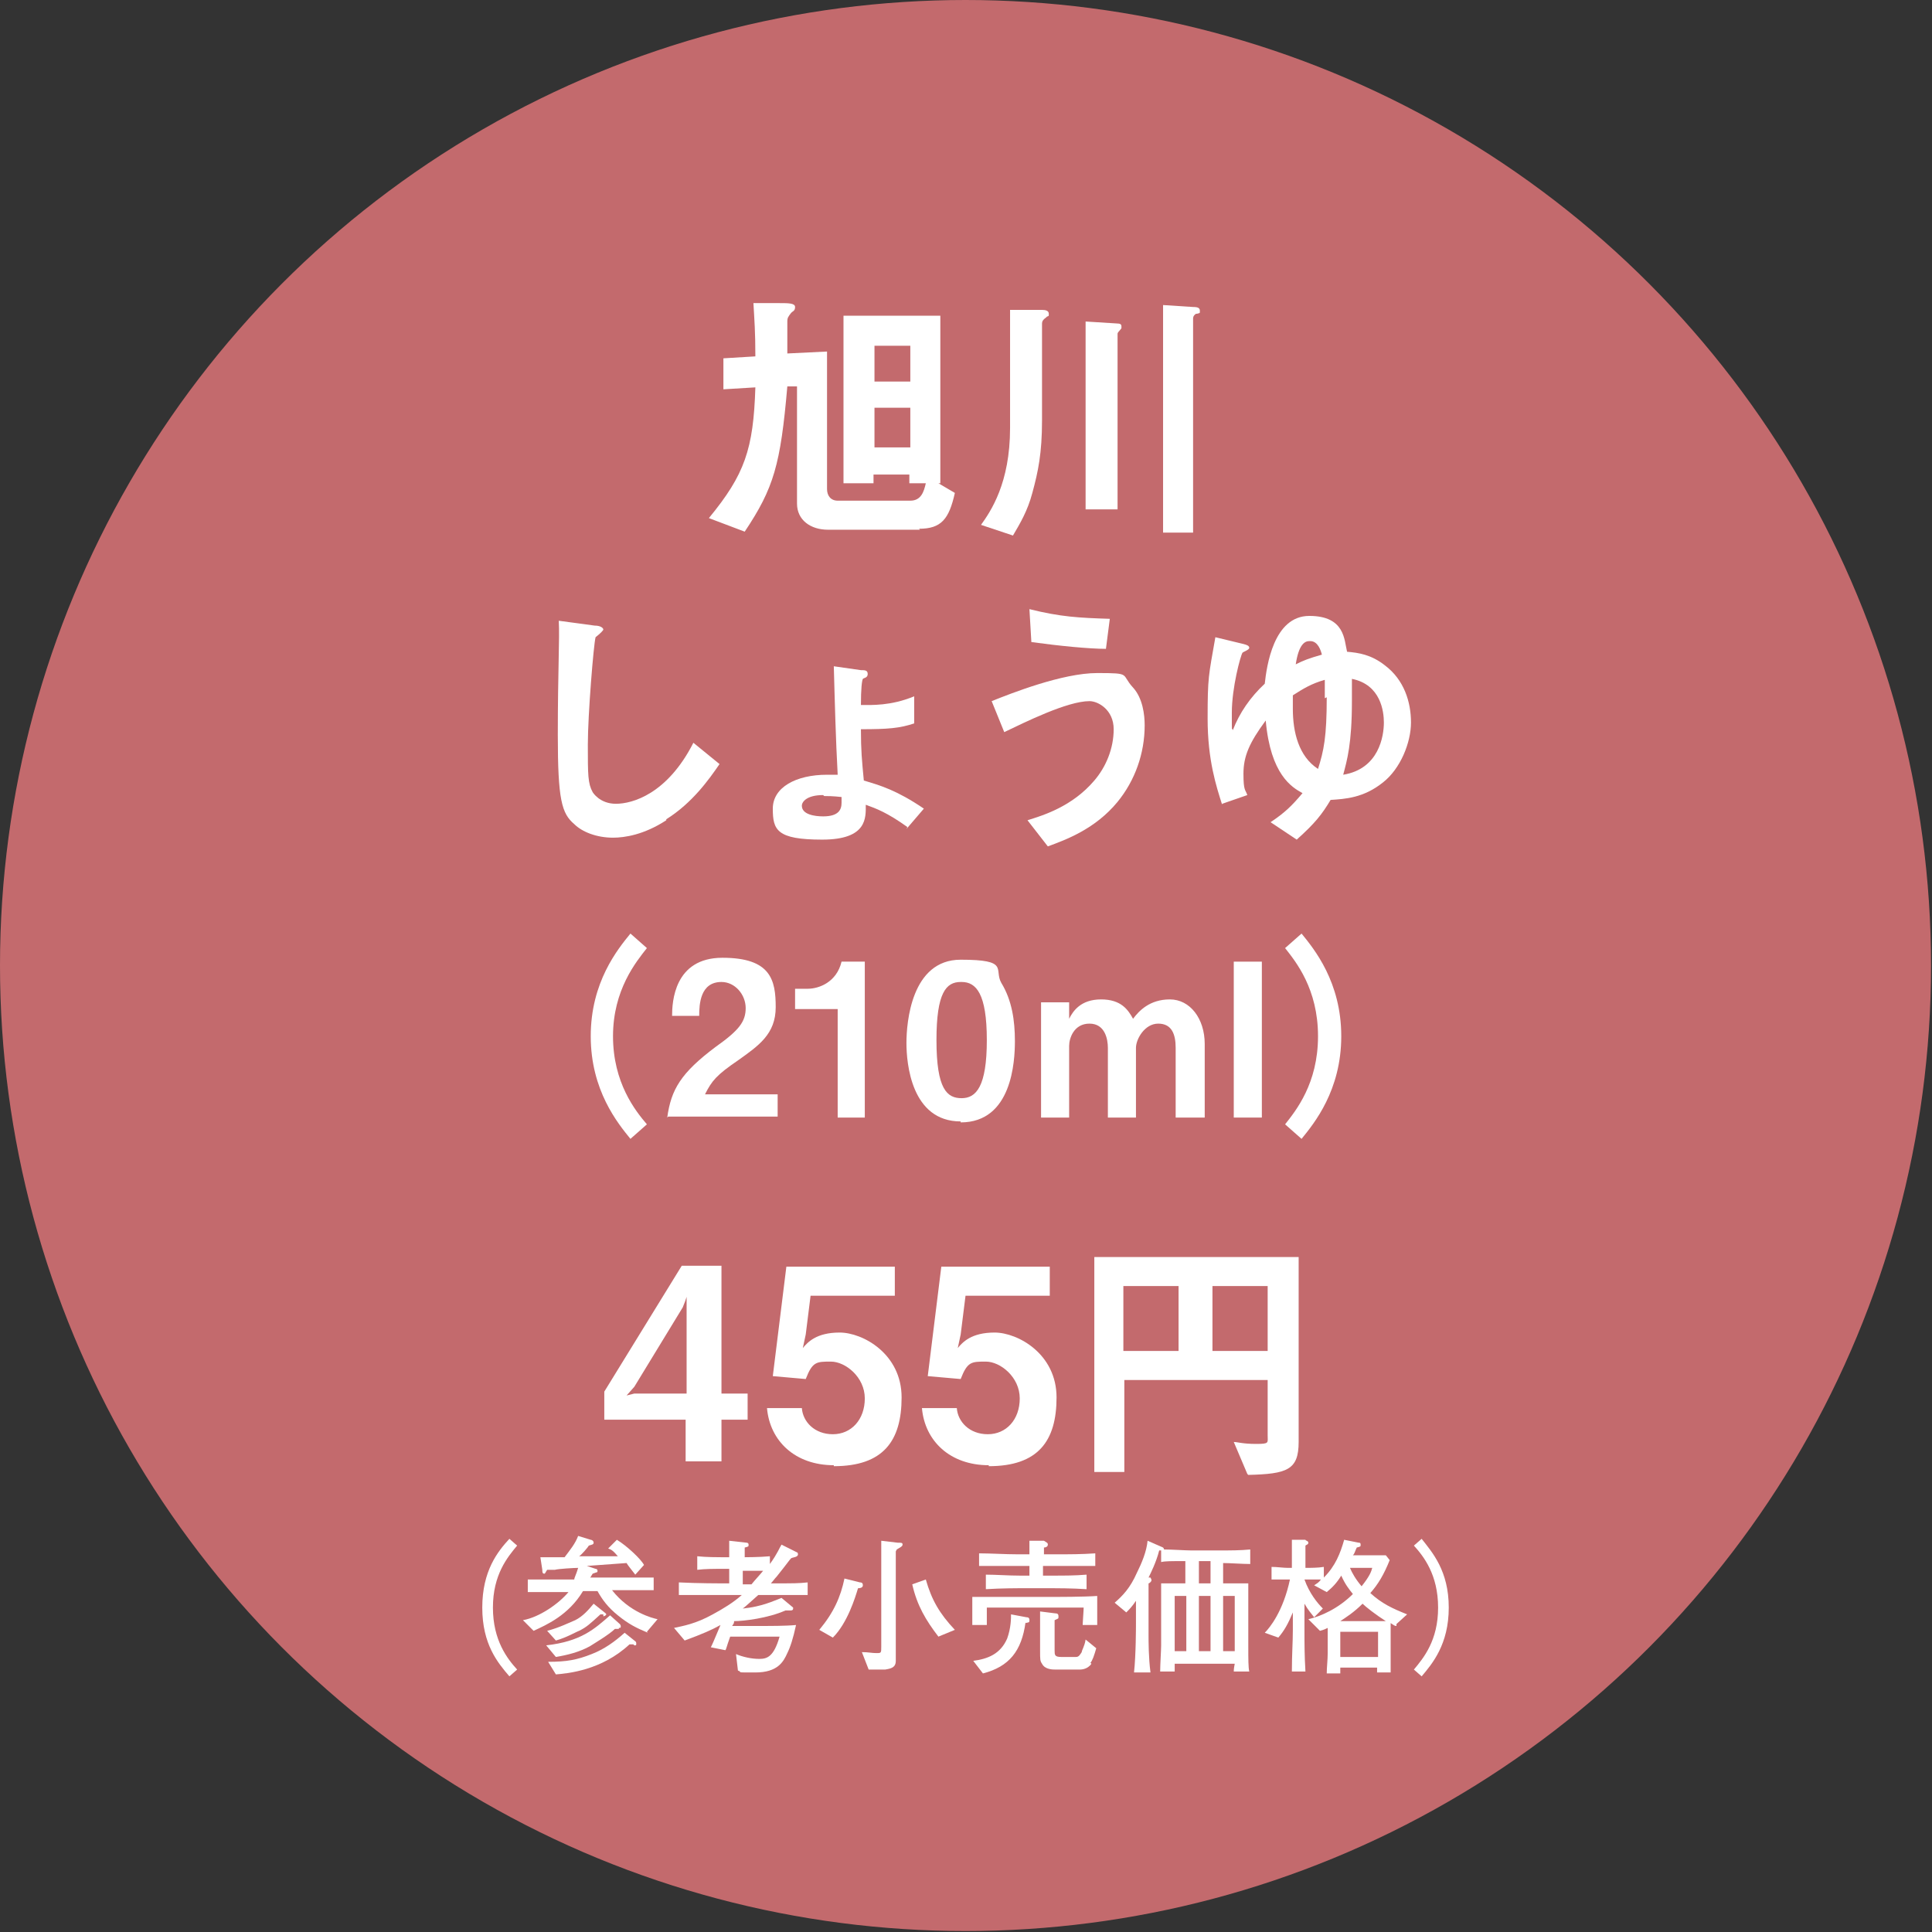 <svg xmlns="http://www.w3.org/2000/svg" viewBox="0 0 199.5 199.5"><rect x="0" y="0" width="199.5" height="199.5" fill="#333333" stroke="none"/><defs><style>      .cls-1 {        fill: #c36a6d;        mix-blend-mode: multiply;      }      .cls-1, .cls-2 {        stroke-width: 0px;      }      .cls-3 {        isolation: isolate;      }      .cls-2 {        fill: #fff;      }    </style></defs><g class="cls-3"><g id="_&#x30EC;&#x30A4;&#x30E4;&#x30FC;_1" data-name="&#x30EC;&#x30A4;&#x30E4;&#x30FC; 1"><g><circle class="cls-1" cx="99.7" cy="99.7" r="99.7"></circle><g><path class="cls-2" d="M95,54.7h-9.5c-1.8,0-3.2-1-3.2-2.7v-12.1h-1c-.7,8.1-1.4,10.5-4.4,15l-3.7-1.4c3.7-4.5,4.6-7.1,4.8-13.5l-3.3.2v-3.2l3.3-.2c0-2.6-.1-3.7-.2-5.5h2.7c.9,0,1.6,0,1.6.4s-.2.4-.4.6c-.3.4-.4.5-.4.9v3.3l4.1-.2v14.2c0,.7.4,1.2,1.1,1.2h7.5c1.1,0,1.4-.9,1.6-1.8h-1.7v-.9h-3.7v.9h-3.1v-17.3h10v17.3h-.2l1.7,1c-.6,2.7-1.4,3.7-3.7,3.7ZM94,35.7h-3.7v3.7h3.7v-3.7ZM94,42.1h-3.7v4.1h3.7v-4.1Z"></path><path class="cls-2" d="M108,32.8c-.3.2-.4.4-.4.6v10c0,3.4-.4,5.3-1,7.5-.5,1.9-1.3,3.2-2,4.4l-3.3-1.1c1-1.4,3-4.3,3-10v-12.2h3.3c.4,0,.7.1.7.4s0,.2-.2.3ZM115.8,33.9c-.3.4-.4.4-.4.6v18.1h-3.3v-19.4l3.2.2c.4,0,.5.1.5.3s0,0,0,.1ZM123.5,32.4c-.3.2-.3.4-.3.5v22.1h-3.1v-23.5l3.1.2c.5,0,.7.1.7.4s0,.2-.3.3Z"></path><path class="cls-2" d="M68.8,84.7c-2.3,1.5-4.3,1.8-5.5,1.8-1.7,0-3.2-.6-4-1.4-1.3-1.1-1.7-2.5-1.7-9.2s.2-9.9.1-11.8l3.7.5c.7,0,.9.3.9.4s-.3.4-.8.8c-.2.7-.8,8-.8,11.1s0,4,.5,4.9c0,0,.7,1.2,2.4,1.2s5.3-1,8-6.3l2.7,2.2c-1.1,1.6-2.8,4-5.5,5.7Z"></path><path class="cls-2" d="M93.7,85.4c-2.1-1.5-3.2-1.9-4.3-2.3,0,1.3.2,3.6-4.5,3.6s-5.1-1-5.1-3.2,2.4-3.5,5.6-3.5.8,0,1.1,0c-.2-3.7-.3-7.5-.4-11.2l2.8.4c.4,0,.7,0,.7.4s-.4.4-.5.5c-.1.2-.2,1-.2,2.7,1.1,0,3.1.1,5.5-.9v2.8c-1.5.5-2.7.6-5.5.6,0,2.2.1,3.2.3,5.3,1.7.5,3.4,1,6.2,2.9l-1.8,2.1ZM85,82.1c-1.7,0-2.2.7-2.2,1.1,0,.9,1.3,1.1,2.2,1.1,1.6,0,1.9-.7,1.9-1.4v-.6c-.9-.1-1.5-.1-1.8-.1Z"></path><path class="cls-2" d="M115.4,82.8c-2.3,2.8-5.3,3.9-7.2,4.6l-2.1-2.7c1.6-.5,4.6-1.4,6.9-4.1,1.2-1.4,2-3.3,2-5.3s-1.6-2.9-2.5-2.9c-2.3,0-6.7,2.2-8.8,3.2l-1.3-3.2c2-.8,7.3-2.9,10.9-2.9s2.4.1,3.7,1.5c1,1.1,1.2,2.8,1.2,3.9,0,2.9-1,5.7-2.8,7.9ZM114.2,67c-1.7,0-4.8-.3-7.7-.7l-.2-3.4c3.2.8,5.1.9,8.3,1l-.4,3.1Z"></path><path class="cls-2" d="M126.2,83.1c-.6-1.9-1.5-4.6-1.5-8.9s.1-4.4.8-8.4l2.9.7c.4.1.6.2.6.4s-.6.4-.7.5c-.2.3-1.1,3.6-1.1,6.2s0,1.3.1,1.8c.7-1.8,1.8-3.4,3.3-4.8.2-1.8.9-7,4.6-7s3.6,2.5,3.9,3.7c1.2.1,2.5.3,3.9,1.4,2,1.5,2.7,3.8,2.7,5.9s-1.1,4.8-2.9,6.2c-2,1.6-3.9,1.7-5.4,1.8-.9,1.5-1.6,2.4-3.5,4.1l-2.7-1.8c1.5-1,2.2-1.7,3.3-3-1.1-.6-3.3-1.9-3.8-7.5-1.7,2.3-2.3,3.7-2.3,5.5s.2,1.6.4,2.2l-2.6.9ZM136.8,72.1c0-1.1,0-1.4,0-1.9-1.4.4-2.2.9-3.3,1.6,0,.4,0,.9,0,1.4,0,2.4.6,4.9,2.6,6.2.6-1.9.9-3.3.9-7.4ZM135.2,66.2c-.5,0-1.1.4-1.4,2.4.8-.4,1.3-.6,2.7-1-.1-.4-.4-1.4-1.2-1.4ZM142.9,74.6c0-1.1-.3-3.9-3.3-4.5,0,.6,0,1.2,0,2.3,0,4.4-.5,6.1-.9,7.6,3.7-.6,4.2-4,4.2-5.4Z"></path><path class="cls-2" d="M65.1,117.6c-1.3-1.6-4.1-5-4.1-10.6s2.8-9,4.1-10.6l1.7,1.5c-1.1,1.4-3.5,4.3-3.5,9.1s2.3,7.7,3.5,9.1l-1.7,1.5Z"></path><path class="cls-2" d="M68.9,115.4c.4-2.9,1.4-4.6,5-7.3,2.4-1.7,3.1-2.6,3.1-4s-1.1-2.7-2.5-2.7c-2.2,0-2.3,2.3-2.3,3.5h-2.8c0-1.4.2-6,5.2-6s5.5,2.3,5.5,5.1-1.8,4-3.9,5.5c-2.2,1.5-2.7,2.1-3.4,3.5h7.5v2.3h-11.3Z"></path><path class="cls-2" d="M86.5,115.4v-11.2h-4.4v-2.1h1.3c1.2,0,3-.7,3.5-2.8h2.4v16.1h-2.8Z"></path><path class="cls-2" d="M99.2,115.8c-5.1,0-5.6-6-5.6-8.1s.5-8.6,5.6-8.6,3.4,1,4.2,2.4c1.1,1.8,1.4,3.9,1.4,6s-.3,8.4-5.6,8.4ZM99.2,101.4c-1.5,0-2.5,1.1-2.5,6,0,5.1,1.1,6,2.6,6s2.6-1.2,2.6-6-1.1-6-2.6-6Z"></path><path class="cls-2" d="M121.4,115.4v-7.2c0-1.4-.4-2.5-1.8-2.5s-2.3,1.6-2.3,2.5v7.2h-2.9v-7.2c0-.9-.3-2.5-1.9-2.5s-2.1,1.5-2.1,2.3v7.4h-2.9v-11.9h2.9v1.7c.4-.8,1.2-2,3.3-2s2.8,1.1,3.3,2c.6-.8,1.7-2,3.8-2s3.6,2,3.6,4.6v7.6h-2.9Z"></path><path class="cls-2" d="M127.4,115.4v-16.1h2.9v16.1h-2.9Z"></path><path class="cls-2" d="M134.4,117.6l-1.7-1.5c1.1-1.4,3.4-4.2,3.4-9.1s-2.3-7.7-3.4-9.1l1.7-1.5c1.3,1.6,4.1,5,4.1,10.6s-2.8,9-4.1,10.6Z"></path></g><g><path class="cls-2" d="M74.5,146.6v4.3h-3.7v-4.3h-8.4v-2.9l8-13h4.1v13.2h2.7v2.7h-2.7ZM70.5,135l-5,8.2-.8.9.8-.2h5.4v-10.1c.1,0-.4,1.2-.4,1.2Z"></path><path class="cls-2" d="M86.1,151.3c-4,0-6.6-2.5-6.9-5.9h3.6c.1,1.4,1.3,2.7,3.2,2.7s3.3-1.5,3.3-3.7-2-3.8-3.5-3.8-1.9,0-2.6,1.8l-3.4-.3,1.4-11.3h11.2v3h-8.7l-.5,4-.3,1.4c.5-.6,1.4-1.6,3.8-1.6s6.4,2.2,6.4,6.7-1.9,7.1-7,7.1Z"></path><path class="cls-2" d="M102.1,151.3c-4,0-6.6-2.5-6.9-5.9h3.6c.1,1.4,1.3,2.7,3.2,2.7s3.3-1.5,3.3-3.7-2-3.8-3.5-3.8-1.9,0-2.6,1.8l-3.4-.3,1.4-11.3h11.2v3h-8.7l-.5,4-.3,1.4c.5-.6,1.4-1.6,3.8-1.6s6.4,2.2,6.4,6.7-1.9,7.1-7,7.1Z"></path><path class="cls-2" d="M128.8,152.2l-1.4-3.3c.4,0,.9.2,2.3.2s1.2-.1,1.2-.9v-5.7h-14.8v9.5h-3.1v-22.2h21.1v19.1c0,2.9-1.2,3.3-5.2,3.4ZM121.7,132.8h-5.7v6.7h5.7v-6.7ZM130.9,132.8h-5.7v6.7h5.7v-6.7Z"></path></g><g><path class="cls-2" d="M52.6,173.1c-1.2-1.4-2.8-3.3-2.8-7.1s1.6-5.8,2.8-7.1l.8.7c-1,1.2-2.5,3-2.5,6.4s1.5,5.3,2.5,6.4l-.8.7Z"></path><path class="cls-2" d="M66.9,168.6c-1.2-.5-2-.9-3.1-1.8-1-.8-1.6-1.6-2.1-2.5h-1.5c-1.5,2.5-3.8,3.5-5.1,4.1l-1.1-1.1c1.7-.3,3.7-1.7,4.7-2.9-1.3,0-2.6,0-4.2,0v-1.3c1.3,0,3.3,0,4.3,0h.5c0-.2.2-.5.4-1.2-.4,0-2.1.1-2.4.2-.4,0-.5,0-.8,0-.2.3-.2.4-.3.4-.2,0-.2-.2-.2-.4l-.2-1.3c.2,0,.3,0,.6,0s1.6,0,1.9,0c.6-.8,1.1-1.4,1.4-2.2l1.3.4c.1,0,.3.1.3.3s-.2.2-.5.3c-.1.2-.8,1-1,1.1.2,0,.3,0,.7,0h3.3c-.5-.6-.7-.7-1-.8l.9-.9c1,.6,2.5,2,2.8,2.6l-.9,1c-.3-.4-.8-1-.9-1.2l-4.1.3.9.3c0,0,.2,0,.2.2s0,.1-.5.3c-.2.3-.2.4-.3.4h2.3c.9,0,2.9,0,4.3,0v1.3c-1.5,0-2.6,0-4.3,0,1.8,2.3,4.2,2.9,4.7,3l-1.1,1.3ZM63.9,168.2s-.4,0-.4,0c-.6.6-2.3,1.6-2.6,1.8-1.1.6-2.3.9-3.5,1.1l-1-1.2c3.6-.4,5-1.7,6.6-3.1l1,.9c.1.1.1.2.1.3,0,.1-.1.1-.2.1ZM62.3,166.7c-.1,0-.3,0-.3,0-1.1,1-1.4,1.3-2.2,1.7-.3.1-1.3.7-2.4,1l-.9-1c1.2-.3,2.4-.9,2.9-1.1.8-.4,1.4-1.1,1.9-1.7l1,.8c.1.1.3.2.3.3s-.2.2-.3.2ZM65.4,169.8s-.4,0-.4,0c-2.9,2.7-6.4,3-7.6,3.1l-.8-1.3c1.9,0,3-.2,4.5-.8,1.3-.5,2.4-1.3,3.4-2.2l1,.8c.1.1.2.1.2.3s0,.2-.2.2Z"></path><path class="cls-2" d="M78.8,164.7h-.5c-.8.7-1.2,1.1-1.6,1.4,2-.2,3.2-.8,4-1.1l1.2,1s0,0,0,.1c0,.2-.2.2-.3.2s-.4,0-.5,0c-1.8.8-4.3,1.1-5.3,1.1,0,.2,0,.2-.2.5h3.3c.4,0,2.3,0,3.3-.1-.3,1.4-.6,2.3-.9,2.9-.4.9-1,2-3.3,2s-1.2,0-1.8-.2l-.2-1.7c.7.3,1.6.5,2.4.5s1.5-.2,2.1-2.3h-5.1c-.4,1.1-.4,1.3-.5,1.4l-1.5-.3c.2-.4.2-.4,1-2.3-.9.5-1.8.9-3.7,1.6l-1.1-1.3c.9-.2,2.2-.4,4-1.4,1.1-.6,2.1-1.2,3-2h-2.1c-2.4,0-3.3,0-4.4,0v-1.3c1.9.1,4.4.1,4.4.1h.8v-1.5h-.8c-.8,0-1.7,0-2.5.1v-1.4c.9.1,2.2.1,2.5.1h.8c0-.7,0-1.1,0-1.7l1.8.2c0,0,.2,0,.2.2s0,.2-.4.3c0,.5,0,.6,0,1,.1,0,1.5,0,2.6-.1v.8c.8-1.1,1-1.7,1.2-2l1.6.8c0,0,.1,0,.1.2,0,.3-.5.3-.7.4-.2.2-.3.4-1.5,1.9-.2.2-.4.5-.6.7,2.5,0,2.8,0,3.8-.1v1.3c-1.3,0-2.4,0-4.4,0ZM76.7,162.1v1.5h.9c.4-.5.8-.9,1.2-1.4-.8,0-1.7,0-2.1,0Z"></path><path class="cls-2" d="M88.6,164c-.3,1-1.1,3.6-2.6,5.1l-1.4-.8c1.5-1.8,2.2-3.4,2.6-5.3l1.6.4c.1,0,.3,0,.3.3s-.4.3-.5.3ZM92.5,160.2c0,.6,0,3.2,0,3.5v3.7c0,.6,0,3.6,0,4.1,0,.7-.5.8-1.1.9-.3,0-1.4,0-1.7,0l-.7-1.8c.7,0,1,.1,1.5.1s.5,0,.5-.7v-6.4c0-.3,0-1.9,0-2.2,0-1,0-1.4,0-2.3l1.7.2c.4,0,.5,0,.5.2s-.3.3-.6.5ZM96.9,169c-1.3-1.7-2.2-3.2-2.7-5.4l1.4-.5c.6,2.1,1.4,3.5,3,5.2l-1.7.7Z"></path><path class="cls-2" d="M111.8,167.7c0-.2.1-1.4.1-1.7h-10c0,.8,0,1.2,0,1.8h-1.5c0-.1,0-1.3,0-1.5s0-.5,0-1.4c1.1,0,3.1,0,4.3,0h4.3c.1,0,2.9,0,4.3-.1,0,.2,0,1.4,0,1.7s0,1.2,0,1.3h-1.5ZM105.9,167.5c-.4,3-1.7,4.6-4.4,5.3l-1-1.3c1.5-.2,2.8-.7,3.5-2.3.4-1.1.4-2.1.4-2.5l1.6.3c.1,0,.3,0,.3.3s-.1.2-.4.3ZM109,161.7h-1.3v1h1c1.2,0,2.3,0,3.5-.1v1.5c-1.5-.1-3.3-.1-3.5-.1h-3.4c0,0-1.9,0-3.5.1v-1.5c1.1,0,2.3.1,3.5.1h1v-1h-1.2c-1,0-3.6,0-4,0v-1.3c1.2,0,2.7.1,4,.1h1.2c0-.7,0-.9,0-1.4h1.5c.3.2.4.2.4.4s-.2.3-.4.3c0,.3,0,.4,0,.7h1.3c1.3,0,2.6,0,4-.1v1.3c-1.2,0-2.8,0-4,0ZM112.7,171.8c-.4.6-1.1.6-1.2.6h-2.5c-.3,0-1.1,0-1.4-.6-.2-.3-.2-.4-.2-1.4v-1.8c0-.6,0-1,0-2.2l1.6.2c.1,0,.3,0,.3.3s0,.2-.4.4c0,.3,0,.9,0,1.4v1.7c0,.5,0,.7.7.7h1.5c.3,0,.4-.2.6-.5,0-.2.3-.6.4-1.3l1.1.9c-.2.7-.4,1.3-.6,1.5Z"></path><path class="cls-2" d="M126.3,161.2v2.3c1.8,0,2.1,0,2.6,0,0,.8,0,1.6,0,2.4v4.1c0,1.3,0,2.2.1,2.6h-1.6c0-.1,0-.3.1-.8h-6.2c0,.3,0,.5,0,.8h-1.5c0-.7.1-2.2.1-2.7v-3.9c0-1.2,0-1.8,0-2.5.3,0,.4,0,1.5,0,.6,0,.8,0,1,0v-2.3c-1.5,0-2.1,0-2.5.1v-1.2c0,0-.1,0-.2,0-.3,1.2-.9,2.4-1.1,2.8h.2c.1.2.1.2.1.3,0,.1-.2.3-.3.3,0,.3,0,2.3,0,2.4v2.9c0,.7,0,2.4.2,3.9h-1.7c.2-1.8.2-4.8.2-5v-2.4c-.4.6-.7.9-1,1.2l-1.2-1c.8-.7,1.6-1.5,2.3-3.1.5-1,1-2.2,1.1-3.3l1.6.7c0,0,.1.1.1.2.8,0,2.2.1,2.8.1h3c1,0,2.1,0,3.1-.1v1.5c-.8,0-2.1-.1-2.9-.1ZM122.5,164.8h-1.2v5.7h1.2v-5.7ZM125,161.2h-1.2v2.3h1.2v-2.3ZM125,164.8h-1.2v5.7h1.2v-5.7ZM127.5,164.8h-1.2v5.7h1.2v-5.7Z"></path><path class="cls-2" d="M144.2,167.9c-.2,0-.3-.1-.6-.3,0,.9,0,1,0,1.3v1.8c0,.9,0,1.2,0,2h-1.4v-.5c0,0-3.8,0-3.8,0,0,.2,0,.3,0,.6h-1.4c0-.6.1-1.4.1-2.1v-2.6c-.2.1-.4.2-.8.3l-1.2-1.2c1.3-.3,3.1-1.1,4.6-2.6-.4-.5-.8-1-1.2-1.9-.5.8-.9,1.2-1.5,1.7l-1.3-.7c.3-.2.5-.3.7-.6-.4,0-1.2,0-1.7,0,.5,1.4,1.3,2.4,1.9,3l-.9.9c-.3-.4-.6-.7-1-1.4v2.7c0,1.4,0,2.6.1,4.3h-1.4c0-1.8.1-3,.1-4.3v-1.8c-.5,1.2-.9,1.9-1.5,2.6l-1.4-.5c.5-.5,1.9-2.2,2.6-5.5-.8,0-1.4,0-1.9,0v-1.3c.6,0,1.2.1,1.7.1h.4c0-2.1,0-2.5,0-2.9h1.4c0,.1.3.1.3.3s-.2.2-.3.3c0,1.1,0,1.3,0,2.3.5,0,1.3,0,1.9-.1v1.1c1.2-1.2,1.7-2.5,2.1-3.9l1.5.3c.1,0,.2,0,.2.2s0,.2-.4.3c-.2.4-.2.6-.4.8h2c.1,0,1.2,0,1.4,0l.4.5c-.6,1.5-1.2,2.5-2,3.4,1.2,1.1,2.3,1.6,3.8,2.2l-1.1,1ZM140.7,165.6c-.9.9-1.7,1.4-2.3,1.8.7,0,.9,0,1.4,0h1.8c.6,0,1.5,0,1.5,0-1.1-.7-2.1-1.5-2.4-1.8ZM142.3,168.5h-3.9v2.6h3.9v-2.6ZM139.4,161.9c.2.5.6,1.2,1.2,1.9.8-1,1-1.5,1.1-1.9h-2.3Z"></path><path class="cls-2" d="M146,172.4c1-1.2,2.5-3,2.5-6.4s-1.5-5.3-2.5-6.4l.8-.7c1.1,1.4,2.8,3.3,2.8,7.1s-1.7,5.8-2.8,7.1l-.8-.7Z"></path></g></g></g></g></svg>
